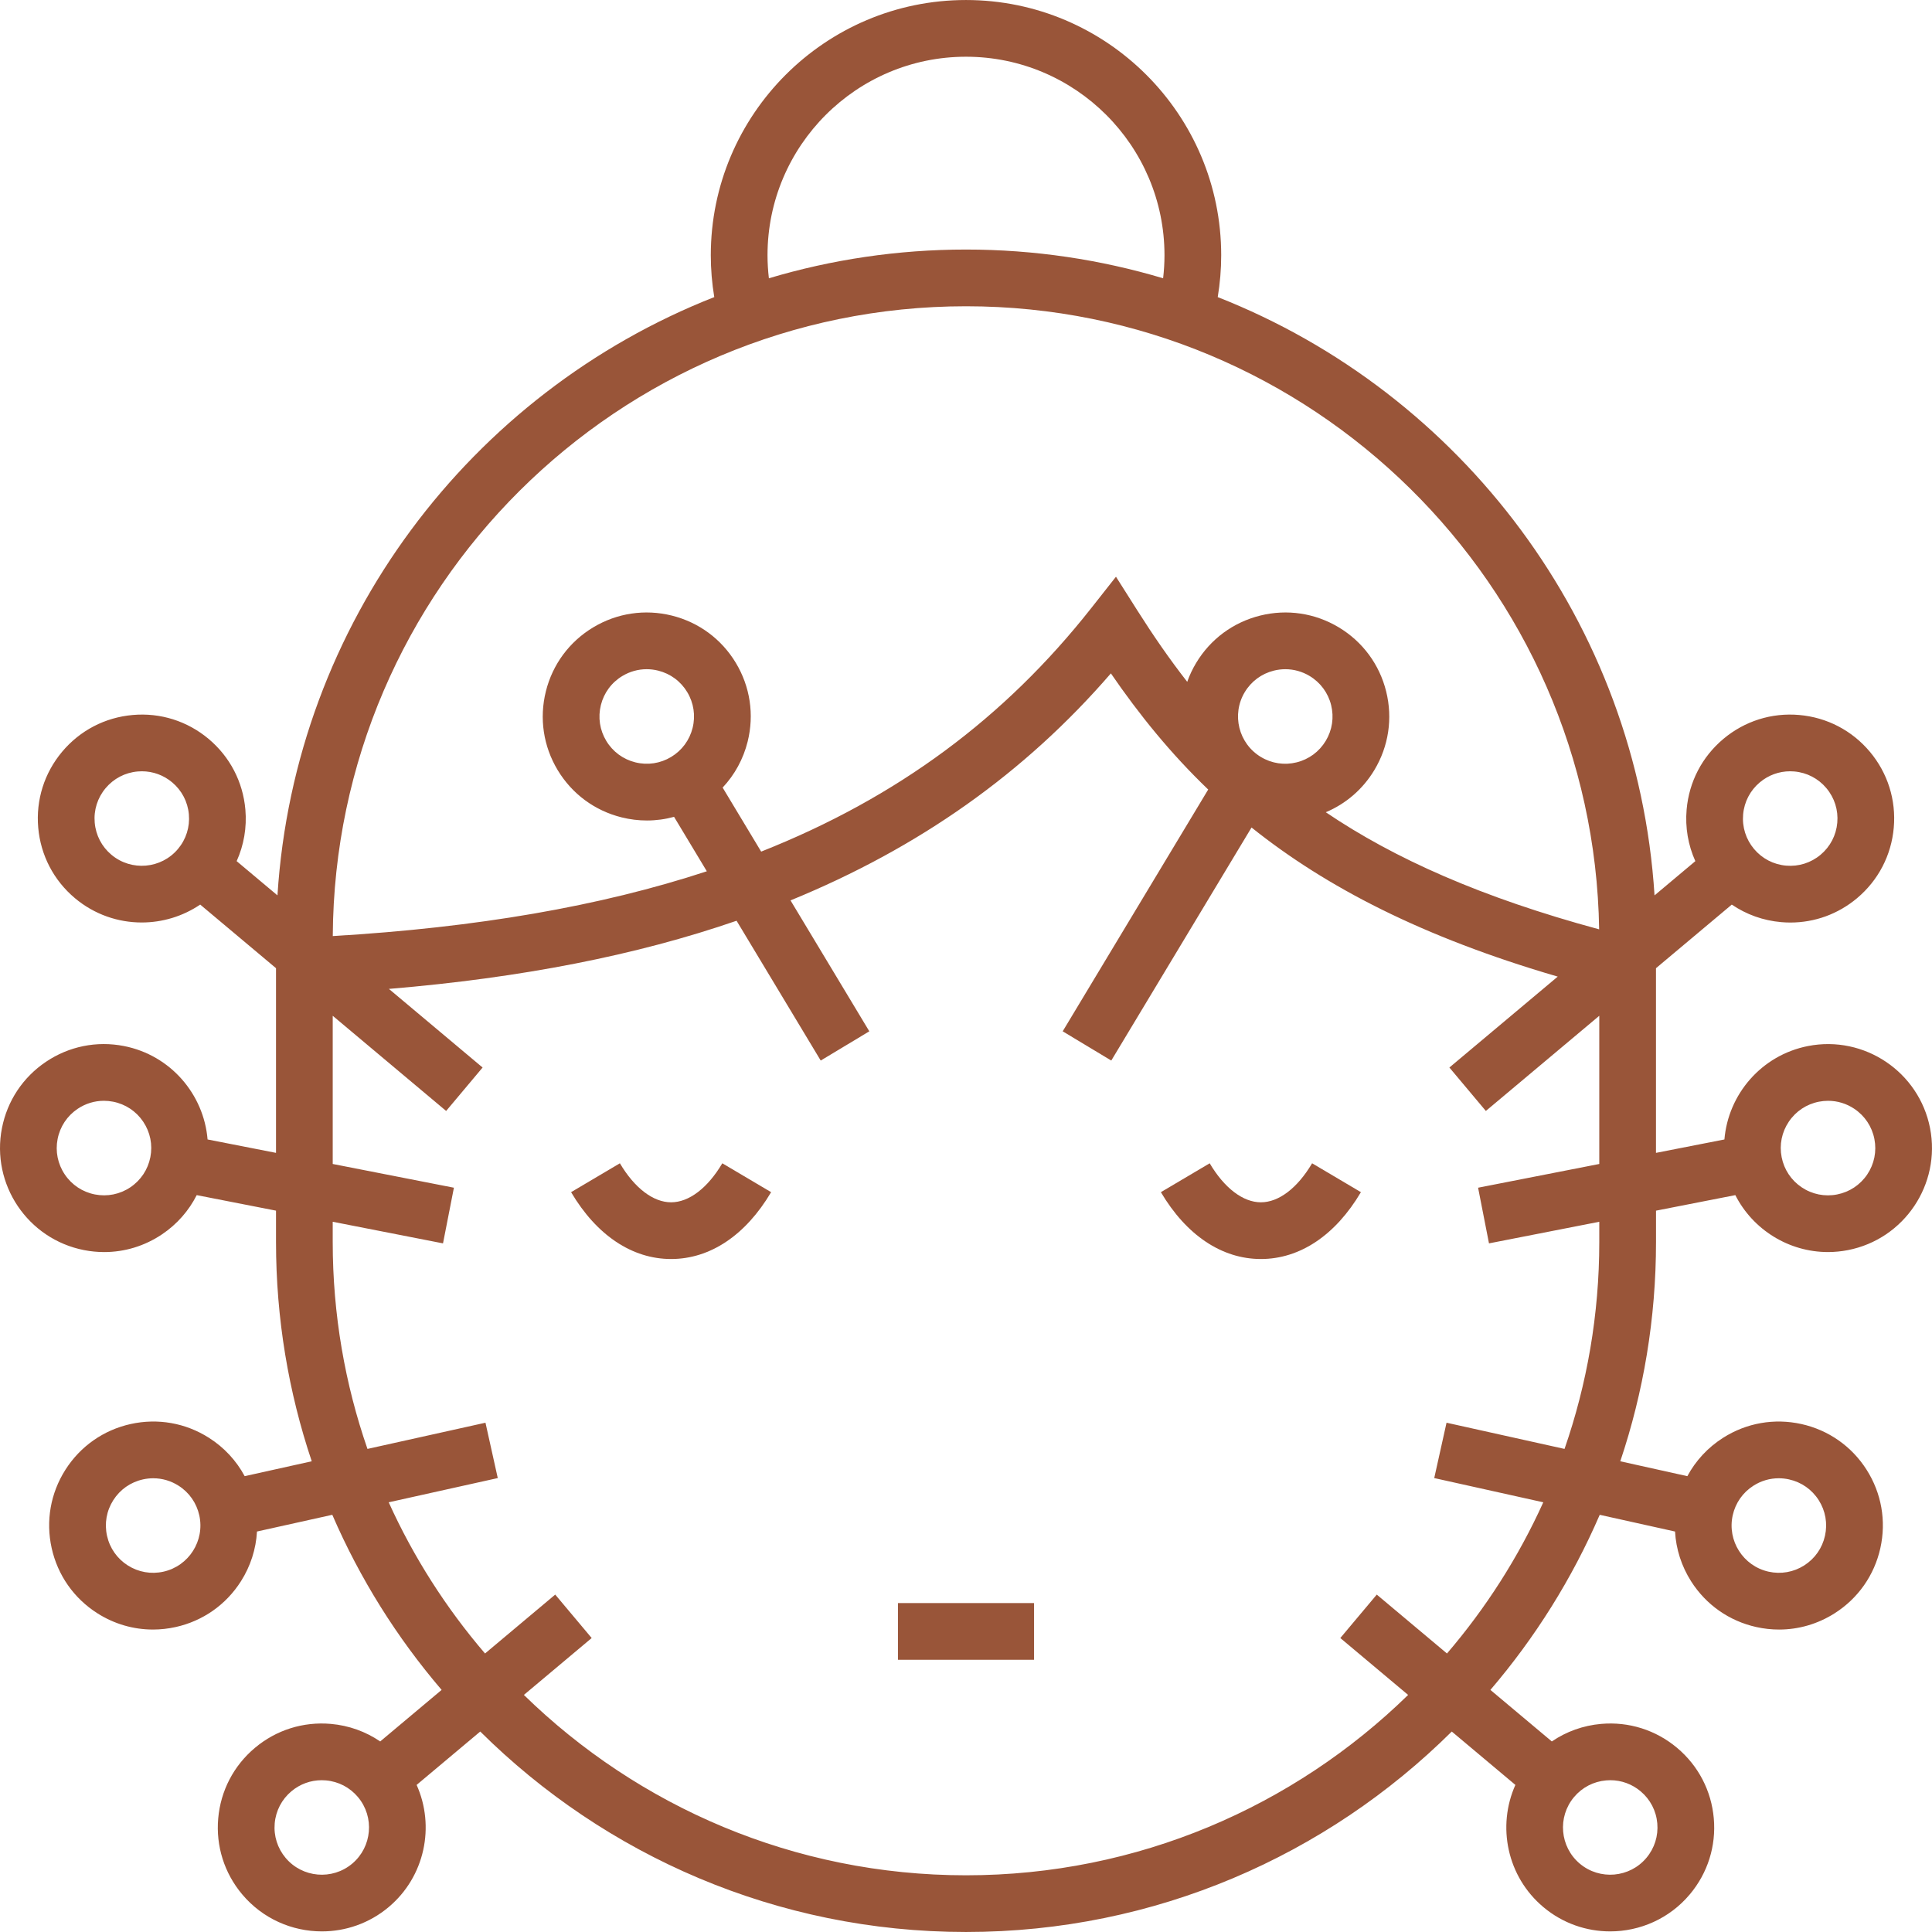 <?xml version="1.0" encoding="utf-8"?>
<!-- Generator: Adobe Illustrator 16.0.3, SVG Export Plug-In . SVG Version: 6.00 Build 0)  -->
<!DOCTYPE svg PUBLIC "-//W3C//DTD SVG 1.1//EN" "http://www.w3.org/Graphics/SVG/1.1/DTD/svg11.dtd">
<svg version="1.1" id="Capa_2" xmlns="http://www.w3.org/2000/svg" xmlns:xlink="http://www.w3.org/1999/xlink" x="0px" y="0px"
	 width="512px" height="512px" viewBox="0 0 512 512" enable-background="new 0 0 512 512" xml:space="preserve">
<g id="Outline_37_">
	<path fill="#995539" d="M438.854,320.838l21.026-4.119c4.655,9.162,14.162,15.09,24.553,15.09c1.749,0,3.525-0.17,5.305-0.518
		c14.91-2.922,24.664-17.426,21.745-32.336c-2.92-14.91-17.43-24.664-32.335-21.744c-12.354,2.42-21.159,12.793-22.158,24.76
		l-18.136,3.553v-48.941l20.09-16.856c3.846,2.62,8.314,4.232,13.078,4.648c0.818,0.072,1.636,0.107,2.448,0.107
		c6.461,0,12.656-2.246,17.665-6.449c5.637-4.731,9.096-11.374,9.736-18.705c0.643-7.332-1.61-14.476-6.341-20.113
		c-4.731-5.637-11.374-9.096-18.706-9.736c-7.327-0.65-14.474,1.608-20.112,6.341c-5.638,4.731-9.096,11.374-9.737,18.705
		c-0.417,4.763,0.395,9.444,2.308,13.688l-10.813,9.073c-4.584-72.229-51.282-133.2-115.759-158.552
		c0.611-3.668,0.92-7.38,0.92-11.098c0-37.292-30.338-67.631-67.63-67.631c-37.293,0-67.631,30.339-67.631,67.631
		c0,3.717,0.309,7.429,0.92,11.098C124.813,104.085,78.116,165.057,73.53,237.285l-10.813-9.072
		c1.913-4.243,2.725-8.924,2.309-13.688c-0.642-7.331-4.1-13.974-9.738-18.705c-5.638-4.731-12.781-6.989-20.113-6.341
		c-7.331,0.641-13.974,4.098-18.706,9.737c-4.73,5.638-6.982,12.78-6.341,20.112c0.642,7.331,4.1,13.975,9.738,18.705
		c5.153,4.323,11.437,6.435,17.688,6.435c5.449,0,10.871-1.606,15.5-4.745l20.092,16.858v48.941l-18.135-3.553
		c-0.999-11.965-9.805-22.338-22.158-24.758c-7.221-1.414-14.563,0.068-20.671,4.176s-10.25,10.346-11.665,17.568
		c-2.92,14.91,6.834,29.414,21.744,32.334c1.783,0.35,3.575,0.523,5.354,0.523c5.42,0,10.719-1.605,15.317-4.697
		c3.968-2.67,7.1-6.242,9.2-10.395l21.014,4.115v8.305c0,20.307,3.333,39.848,9.469,58.113l-17.773,3.945
		c-2.203-4.1-5.424-7.592-9.458-10.16c-6.208-3.951-13.584-5.246-20.768-3.654c-7.185,1.596-13.319,5.895-17.271,12.102
		c-3.953,6.209-5.25,13.586-3.655,20.77s5.893,13.318,12.102,17.271c4.477,2.85,9.561,4.32,14.743,4.32
		c2.004,0,4.024-0.221,6.028-0.666c7.185-1.596,13.318-5.893,17.271-12.102c2.568-4.033,4.008-8.563,4.269-13.209l19.961-4.432
		c7.321,16.941,17.132,32.564,28.971,46.404L100.758,461.5c-3.847-2.621-8.315-4.234-13.08-4.65
		c-7.329-0.639-14.475,1.609-20.113,6.342c-5.638,4.73-9.096,11.375-9.738,18.705c-0.641,7.332,1.611,14.475,6.342,20.113
		c5.443,6.486,13.259,9.83,21.129,9.83c6.251,0,12.537-2.111,17.689-6.434c9.642-8.092,12.333-21.432,7.421-32.387l16.86-14.146
		c33.07,32.816,78.573,53.123,128.733,53.123c50.16,0,95.662-20.307,128.732-53.123l16.859,14.146
		c-4.912,10.957-2.221,24.295,7.422,32.387c5.152,4.322,11.436,6.434,17.688,6.434c7.869,0,15.688-3.344,21.129-9.83
		c4.731-5.637,6.984-12.781,6.342-20.113c-0.642-7.33-4.1-13.973-9.737-18.705c-5.639-4.73-12.78-6.982-20.112-6.342
		c-4.764,0.416-9.232,2.029-13.078,4.65l-16.275-13.656c11.839-13.84,21.65-29.463,28.972-46.404l19.96,4.432
		c0.261,4.646,1.701,9.176,4.269,13.209c3.953,6.209,10.086,10.506,17.271,12.102c2.004,0.445,4.023,0.666,6.028,0.666
		c5.181,0,10.266-1.471,14.742-4.32c6.208-3.953,10.507-10.086,12.102-17.271c1.596-7.186,0.298-14.561-3.654-20.77
		c-3.952-6.207-10.086-10.506-17.271-12.102l0.001,0.002c-7.185-1.596-14.561-0.299-20.77,3.654
		c-4.033,2.566-7.254,6.061-9.457,10.158l-17.774-3.945c6.138-18.266,9.47-37.807,9.47-58.113v-8.303H438.854z M474.051,297.264
		c1.866-2.777,4.703-4.658,7.986-5.303c0.812-0.158,1.625-0.236,2.434-0.236c2.464,0,4.871,0.73,6.962,2.135
		c2.776,1.867,4.658,4.703,5.302,7.986s-0.03,6.619-1.897,9.396c-1.868,2.775-4.703,4.658-7.986,5.301
		c-3.284,0.646-6.619-0.031-9.396-1.898c-2.776-1.865-4.658-4.703-5.302-7.986C471.51,303.375,472.184,300.037,474.051,297.264z
		 M461.947,215.834c0.291-3.333,1.863-6.353,4.426-8.503c2.275-1.909,5.092-2.932,8.029-2.932c0.369,0,0.741,0.018,1.113,0.049
		c3.332,0.293,6.352,1.864,8.502,4.428c2.15,2.563,3.174,5.809,2.883,9.141c-0.292,3.333-1.863,6.354-4.427,8.503
		c-2.563,2.15-5.817,3.173-9.142,2.883c-3.333-0.292-6.353-1.864-8.503-4.427C462.68,222.414,461.655,219.167,461.947,215.834
		L461.947,215.834z M47.171,224.976c-4.439,5.291-12.355,5.982-17.645,1.544c-2.563-2.149-4.134-5.17-4.426-8.503
		c-0.292-3.332,0.732-6.578,2.883-9.141c2.15-2.563,5.17-4.136,8.502-4.428c0.373-0.031,0.744-0.049,1.113-0.049
		c2.937,0,5.752,1.022,8.028,2.932c2.563,2.15,4.135,5.17,4.427,8.503S49.321,222.414,47.171,224.976z M39.847,306.658
		c-0.643,3.281-2.526,6.119-5.301,7.986c-2.776,1.865-6.114,2.537-9.396,1.898c-3.284-0.645-6.119-2.527-7.986-5.303
		c-1.866-2.775-2.541-6.113-1.897-9.396c0.643-3.281,2.526-6.117,5.301-7.986c2.09-1.404,4.499-2.135,6.962-2.135
		c0.809,0,1.624,0.08,2.434,0.238c3.283,0.643,6.119,2.525,7.985,5.301C39.817,300.037,40.491,303.375,39.847,306.658z
		 M43.302,416.512c-3.266,0.723-6.619,0.135-9.44-1.66c-2.822-1.797-4.775-4.586-5.501-7.852c-0.725-3.268-0.135-6.619,1.662-9.441
		c1.796-2.822,4.583-4.775,7.849-5.498l0.001-0.002c0.911-0.201,1.829-0.303,2.739-0.303c2.354,0,4.666,0.668,6.701,1.965
		c2.822,1.795,4.776,4.584,5.5,7.85C54.31,408.313,50.043,415.016,43.302,416.512L43.302,416.512z M93.327,493.895
		c-5.291,4.438-13.207,3.748-17.644-1.543c-2.15-2.563-3.174-5.809-2.883-9.143c0.292-3.332,1.864-6.352,4.426-8.502
		c2.276-1.91,5.093-2.932,8.028-2.932c0.37,0,0.741,0.018,1.113,0.049c3.333,0.291,6.353,1.863,8.502,4.428
		C99.309,481.539,98.616,489.455,93.327,493.895L93.327,493.895z M417.13,476.25c2.149-2.564,5.17-4.135,8.502-4.426
		c0.372-0.033,0.743-0.051,1.112-0.051c2.937,0,5.754,1.023,8.03,2.934c2.563,2.148,4.135,5.17,4.426,8.502
		c0.292,3.332-0.731,6.578-2.882,9.141c-4.438,5.291-12.355,5.982-17.645,1.545C413.385,489.455,412.692,481.539,417.13,476.25
		L417.13,476.25z M256,15.034c29.003,0,52.601,23.598,52.601,52.602c0,2.043-0.127,4.083-0.364,6.112
		c-16.56-4.945-34.091-7.615-52.237-7.615c-18.146,0-35.678,2.67-52.237,7.615c-0.237-2.029-0.364-4.07-0.364-6.112
		C203.399,38.631,226.995,15.034,256,15.034L256,15.034z M256,81.162c91.635,0,166.341,73.828,167.792,165.125
		c-31.2-8.447-54.282-18.75-72.442-31.036c5.339-2.247,9.819-6.108,12.863-11.166c3.795-6.306,4.908-13.714,3.133-20.855
		c-1.775-7.143-6.226-13.167-12.531-16.961c-6.306-3.795-13.713-4.908-20.855-3.133c-7.142,1.775-13.166,6.228-16.961,12.533l0,0
		c-0.976,1.621-1.764,3.304-2.371,5.022c-4.674-5.988-9.017-12.279-13.203-18.887l-5.681-8.965l-6.569,8.335
		c-22.857,29.001-51.288,50.187-87.458,64.511l-10.211-16.967c3.187-3.393,5.477-7.555,6.63-12.196
		c1.774-7.142,0.663-14.55-3.133-20.854c-3.795-6.306-9.818-10.757-16.961-12.533c-7.142-1.774-14.548-0.662-20.854,3.133
		c-6.306,3.794-10.757,9.818-12.532,16.961c-1.774,7.144-0.663,14.55,3.132,20.854c3.795,6.307,9.819,10.756,16.961,12.533
		c2.22,0.551,4.465,0.824,6.696,0.822c2.432,0,4.844-0.328,7.187-0.969l8.683,14.428c-28.324,9.313-61.067,14.912-99.126,17.171
		C88.684,155.953,163.769,81.162,256,81.162L256,81.162z M351.336,196.334c-1.725,2.866-4.463,4.89-7.709,5.696
		c-3.245,0.81-6.613,0.302-9.479-1.424c-5.916-3.561-7.833-11.271-4.272-17.188c1.725-2.866,4.462-4.89,7.709-5.696
		c1.01-0.252,2.029-0.375,3.043-0.375c2.248,0,4.461,0.609,6.438,1.798c2.865,1.726,4.889,4.463,5.695,7.709
		C353.567,190.101,353.062,193.468,351.336,196.334z M183.549,192.897c-0.809,3.246-2.83,5.984-5.697,7.709
		c-2.866,1.724-6.231,2.232-9.479,1.424c-3.247-0.807-5.985-2.829-7.71-5.696c-1.726-2.866-2.23-6.232-1.424-9.48
		c0.808-3.246,2.83-5.984,5.697-7.709c1.976-1.189,4.188-1.799,6.437-1.799c1.013,0,2.034,0.124,3.043,0.375
		c3.246,0.808,5.985,2.83,7.708,5.697C183.85,186.285,184.356,189.651,183.549,192.897L183.549,192.897z M423.826,308.465
		l-32.117,6.291l2.889,14.75l29.229-5.725v5.363c0,19.193-3.248,37.641-9.209,54.832l-31.271-6.943l-3.259,14.67l28.901,6.42
		c-6.6,14.582-15.234,28.057-25.525,40.068l-18.604-15.609l-9.662,11.512l17.971,15.078
		c-30.269,29.555-71.625,47.799-117.168,47.799c-45.544,0-86.901-18.244-117.168-47.799l17.97-15.078l-9.661-11.512l-18.603,15.609
		c-10.292-12.012-18.925-25.484-25.527-40.068l28.903-6.42l-3.258-14.67l-31.274,6.943c-5.959-17.191-9.208-35.639-9.208-54.832
		v-5.363l29.228,5.725l2.889-14.75l-32.116-6.291v-39.273l30.058,25.223l9.661-11.512l-24.827-20.832
		c35.215-2.947,65.57-8.901,92.134-18.064l22.299,37.05l12.877-7.748l-20.881-34.695c34.121-13.964,62.058-33.739,84.9-60.159
		c7.568,11.023,15.904,21.298,25.791,30.779l-38.563,64.075l12.877,7.748l37.17-61.761c19.773,15.814,45.352,29.071,81.146,39.515
		l-28.712,24.092l9.662,11.512l30.059-25.223L423.826,308.465L423.826,308.465z M459.188,401.568c0.725-3.264,2.678-6.053,5.5-7.848
		c2.033-1.297,4.345-1.965,6.7-1.965c0.911,0,1.829,0.102,2.74,0.303l0.001,0.002c3.265,0.723,6.054,2.678,7.85,5.498
		c1.797,2.822,2.387,6.174,1.661,9.441c-0.727,3.266-2.679,6.053-5.501,7.852c-2.823,1.795-6.175,2.385-9.44,1.66
		C461.958,415.016,457.69,408.313,459.188,401.568z"/>
	<path fill="#995539" d="M177.848,318.623c-4.736,0-9.683-3.77-13.571-10.34l-12.934,7.654c6.76,11.424,16.173,17.715,26.507,17.715
		c10.332,0,19.746-6.291,26.506-17.715l-12.934-7.654C187.532,314.854,182.584,318.623,177.848,318.623L177.848,318.623z"/>
	<path fill="#995539" d="M334.152,318.623c-4.738,0-9.685-3.768-13.572-10.34l-12.936,7.654
		c6.76,11.424,16.174,17.715,26.508,17.715c10.332,0,19.746-6.291,26.506-17.715l-12.936-7.654
		C343.836,314.855,338.889,318.623,334.152,318.623L334.152,318.623z"/>
	<path fill="#995539" d="M237.965,424.83h36.07v15.027h-36.07V424.83z"/>
</g>
</svg>
